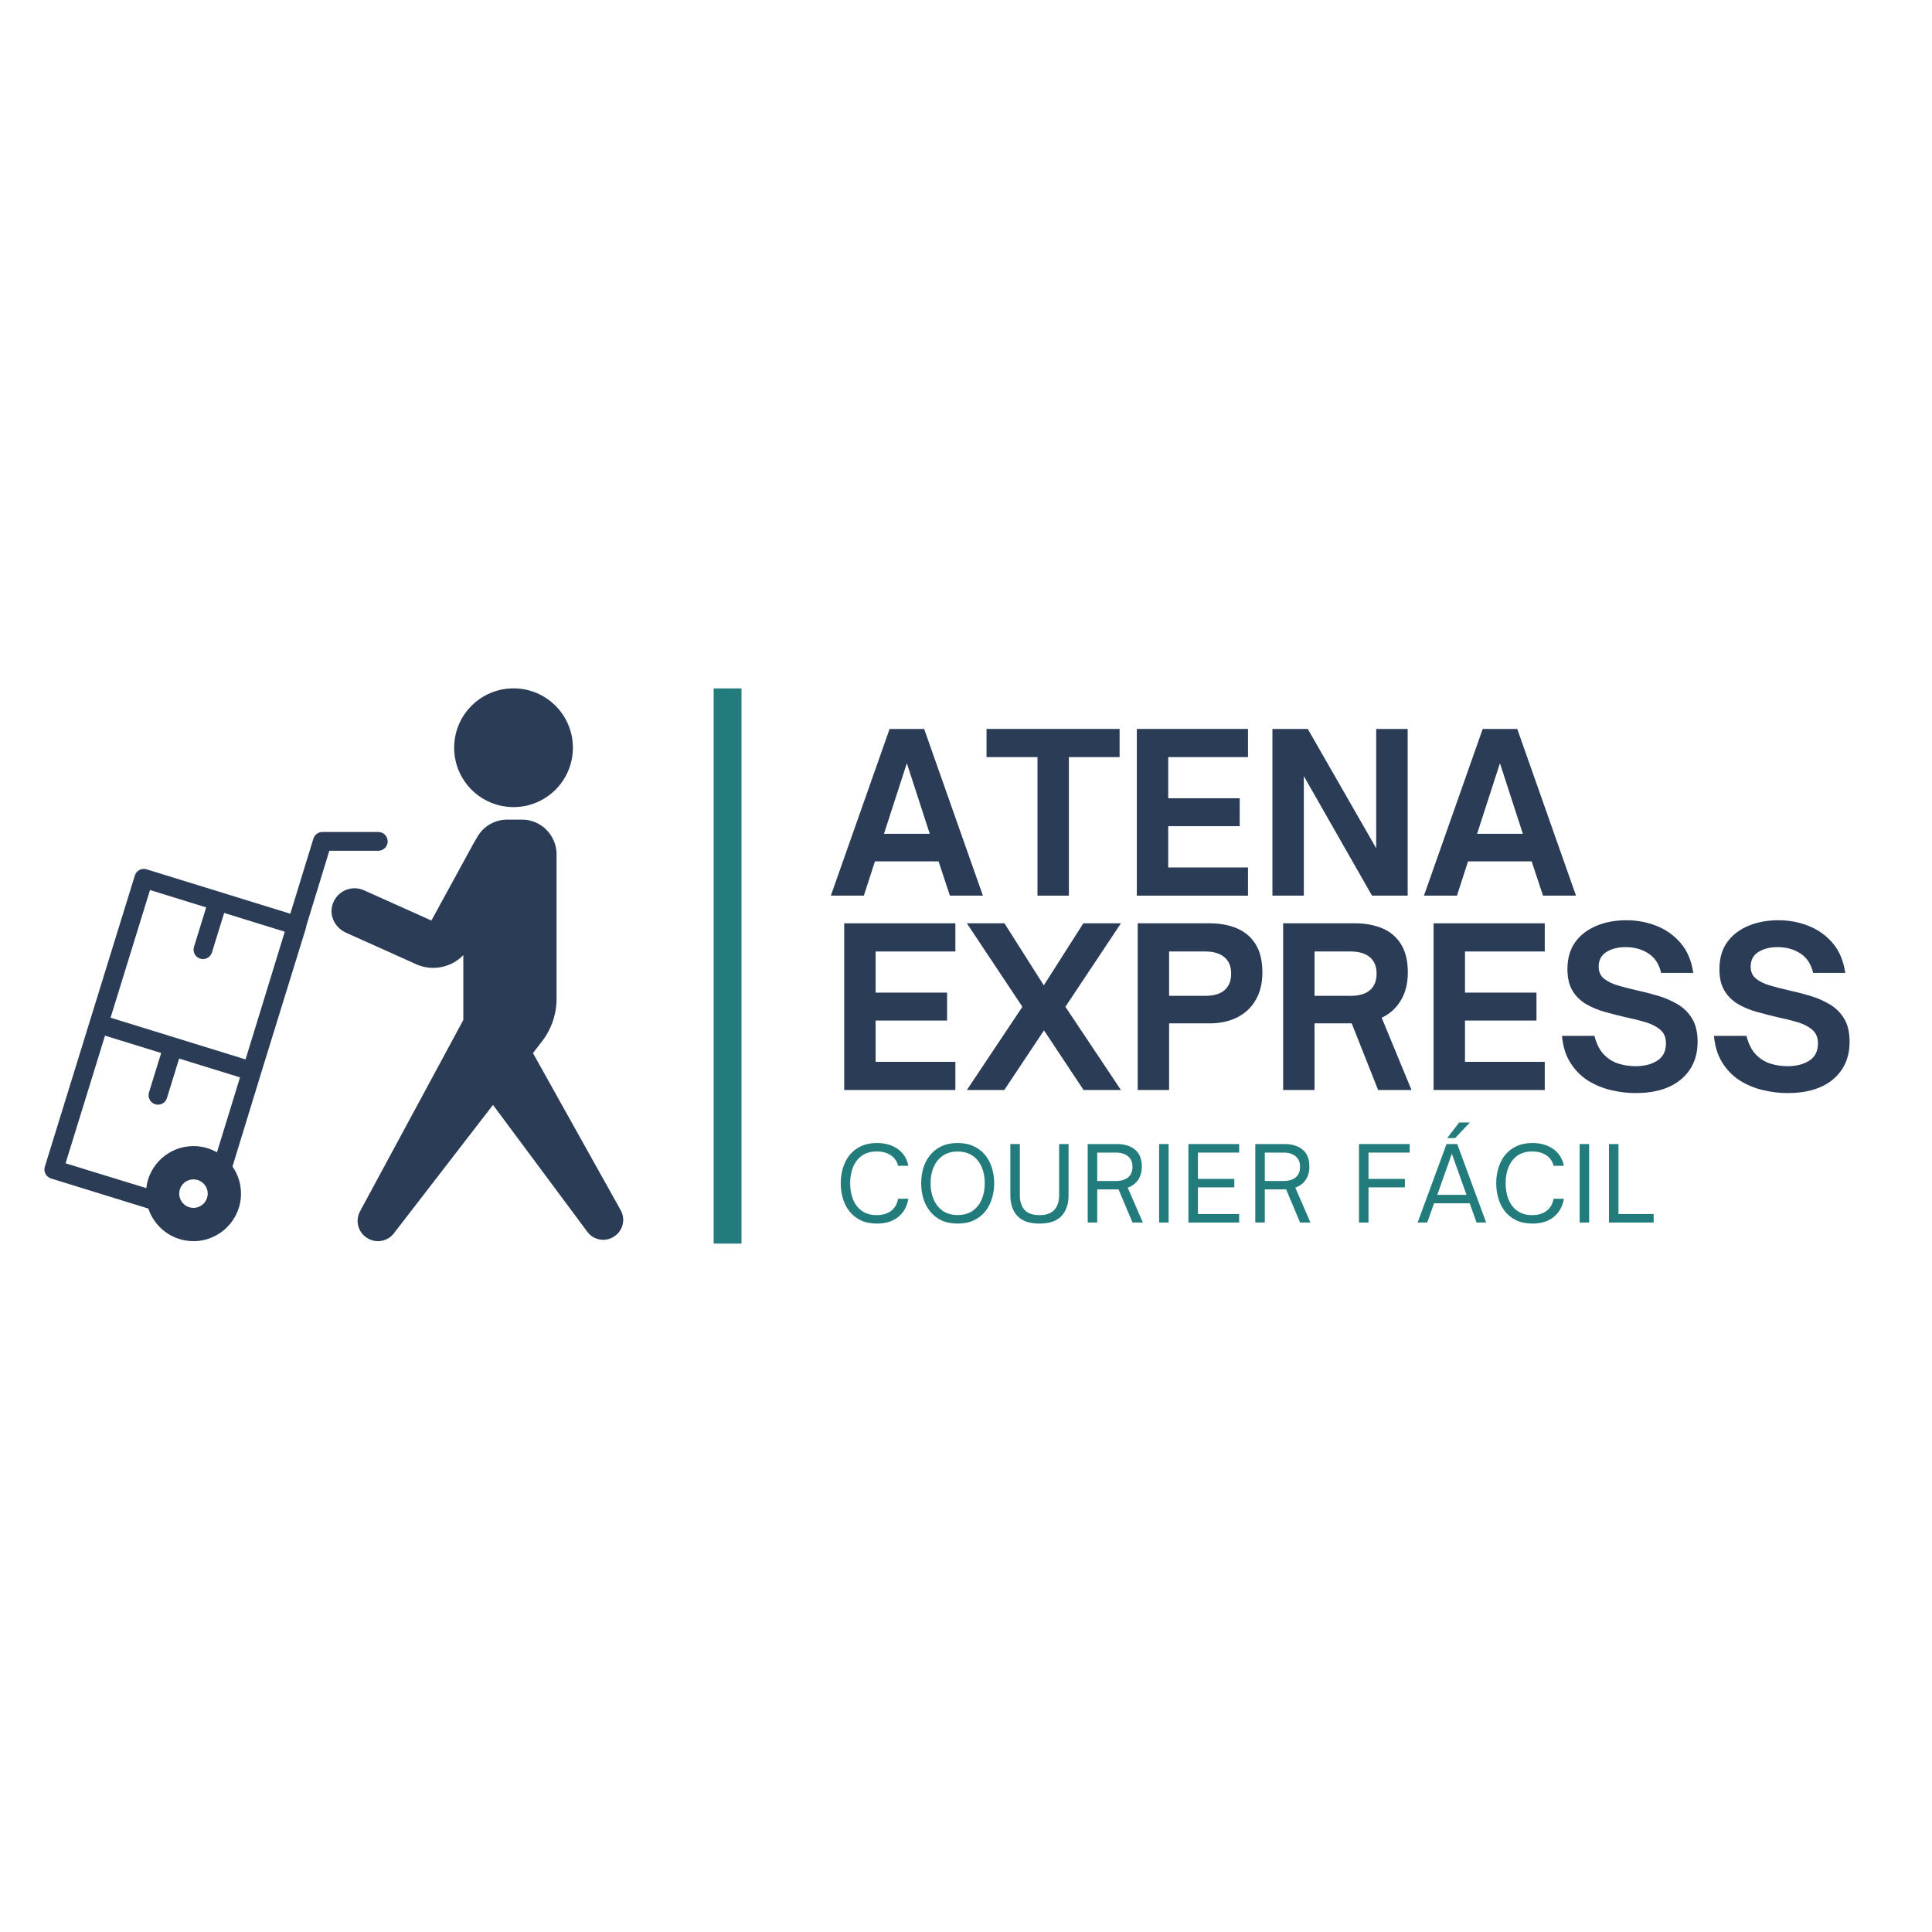 <svg xmlns="http://www.w3.org/2000/svg" xmlns:xlink="http://www.w3.org/1999/xlink" width="500" zoomAndPan="magnify" viewBox="0 0 375 375" height="500" preserveAspectRatio="xMidYMid meet" version="1.2"><defs><clipPath id="36319500ec"><path d="M 138.52 133.621 L 143.926 133.621 L 143.926 241.383 L 138.52 241.383 Z M 138.52 133.621 "/></clipPath><clipPath id="e68defe56d"><path d="M 88 133.621 L 112 133.621 L 112 157 L 88 157 Z M 88 133.621 "/></clipPath><clipPath id="24a2b20c90"><path d="M 8.352 161 L 76 161 L 76 241 L 8.352 241 Z M 8.352 161 "/></clipPath></defs><g id="bd132a1d50"><rect x="0" width="375" y="0" height="375" style="fill:#ffffff;fill-opacity:1;stroke:none;"/><rect x="0" width="375" y="0" height="375" style="fill:#ffffff;fill-opacity:1;stroke:none;"/><g clip-rule="nonzero" clip-path="url(#36319500ec)"><path style=" stroke:none;fill-rule:nonzero;fill:#227c7c;fill-opacity:1;" d="M 143.926 133.621 L 143.926 241.383 L 138.52 241.383 L 138.52 133.621 Z M 143.926 133.621 "/></g><g clip-rule="nonzero" clip-path="url(#e68defe56d)"><path style=" stroke:none;fill-rule:nonzero;fill:#2b3c56;fill-opacity:1;" d="M 99.676 156.656 C 106.039 156.656 111.199 151.496 111.199 145.133 C 111.199 138.77 106.039 133.609 99.676 133.609 C 93.312 133.609 88.152 138.77 88.152 145.133 C 88.152 151.496 93.312 156.656 99.676 156.656 "/></g><path style=" stroke:none;fill-rule:nonzero;fill:#2b3c56;fill-opacity:1;" d="M 120.48 234.906 L 103.445 204.406 L 105.215 202.113 C 107.039 199.75 108.027 196.855 108.027 193.871 L 108.027 165.824 C 108.027 164.785 107.785 163.762 107.32 162.836 L 107.293 162.781 C 106.16 160.516 103.848 159.086 101.312 159.086 L 98.449 159.086 C 96.07 159.086 93.875 160.348 92.676 162.402 L 91.898 163.734 L 83.734 178.676 L 70.652 172.805 C 68.141 171.676 65.141 173.055 64.461 175.875 C 63.953 177.988 65.176 180.148 67.16 181.039 L 80.812 187.168 C 81.867 187.645 82.984 187.867 84.082 187.867 C 86.266 187.867 88.395 186.98 89.93 185.395 L 89.93 197.98 L 69.879 235.125 C 68.895 236.945 69.508 239.219 71.273 240.297 L 71.336 240.336 C 73.031 241.371 75.234 240.965 76.449 239.391 L 95.688 214.461 L 114.008 239.102 C 115.266 240.789 117.652 241.148 119.348 239.902 L 119.406 239.859 C 120.961 238.715 121.422 236.594 120.48 234.906 "/><g clip-rule="nonzero" clip-path="url(#24a2b20c90)"><path style=" stroke:none;fill-rule:nonzero;fill:#2b3c56;fill-opacity:1;" d="M 47.66 205.629 L 21.461 197.535 L 29.117 172.754 L 40.02 176.125 L 37.652 183.793 C 37.355 184.754 37.895 185.777 38.855 186.074 C 39.035 186.129 39.215 186.156 39.395 186.156 C 40.172 186.156 40.895 185.652 41.137 184.867 L 43.508 177.203 L 55.277 180.844 Z M 43.078 220.535 L 42.109 223.664 C 40.766 222.898 39.211 222.457 37.551 222.457 C 32.82 222.457 28.922 226.023 28.391 230.613 L 12.727 225.797 L 20.383 201.02 L 31.285 204.387 L 28.914 212.055 C 28.621 213.016 29.16 214.039 30.121 214.336 C 30.301 214.391 30.48 214.418 30.66 214.418 C 31.438 214.418 32.16 213.914 32.402 213.133 L 34.77 205.465 L 46.586 209.117 Z M 37.551 234.445 C 36.023 234.445 34.789 233.207 34.789 231.68 C 34.789 230.156 36.023 228.918 37.551 228.918 C 39.078 228.918 40.316 230.156 40.316 231.68 C 40.316 233.207 39.078 234.445 37.551 234.445 Z M 73.426 161.488 L 62.574 161.488 C 61.777 161.488 61.066 162.008 60.832 162.773 L 56.352 177.355 L 28.453 168.734 C 27.484 168.438 26.469 168.977 26.172 169.938 L 8.703 226.461 C 8.402 227.426 8.945 228.445 9.906 228.742 L 28.797 234.586 C 30.016 238.258 33.473 240.906 37.551 240.906 C 42.645 240.906 46.777 236.777 46.777 231.68 C 46.777 229.723 46.164 227.91 45.125 226.418 L 51.254 206.43 L 59.363 180.195 C 59.41 180.047 59.434 179.898 59.441 179.75 L 63.922 165.133 L 73.426 165.133 C 74.434 165.133 75.25 164.316 75.25 163.309 C 75.25 162.301 74.434 161.488 73.426 161.488 "/></g><g style="fill:#227c7c;fill-opacity:1;"><g transform="translate(162.186, 237.293)"><path style="stroke:none" d="M 8.031 0.203 C 6.832 0.203 5.789 -0.004 4.906 -0.422 C 4.02 -0.848 3.285 -1.426 2.703 -2.156 C 2.129 -2.883 1.703 -3.719 1.422 -4.656 C 1.141 -5.602 1 -6.594 1 -7.625 C 1 -8.664 1.141 -9.648 1.422 -10.578 C 1.703 -11.516 2.129 -12.348 2.703 -13.078 C 3.285 -13.805 4.02 -14.379 4.906 -14.797 C 5.789 -15.223 6.832 -15.438 8.031 -15.438 C 9.156 -15.438 10.145 -15.25 11 -14.875 C 11.863 -14.5 12.562 -13.977 13.094 -13.312 C 13.625 -12.656 13.969 -11.891 14.125 -11.016 L 12.125 -11.016 C 11.938 -11.867 11.473 -12.547 10.734 -13.047 C 10.004 -13.547 9.086 -13.797 7.984 -13.797 C 6.859 -13.797 5.91 -13.531 5.141 -13 C 4.379 -12.469 3.801 -11.734 3.406 -10.797 C 3.02 -9.867 2.828 -8.812 2.828 -7.625 C 2.828 -6.438 3.02 -5.375 3.406 -4.438 C 3.801 -3.5 4.379 -2.766 5.141 -2.234 C 5.91 -1.703 6.859 -1.438 7.984 -1.438 C 9.086 -1.438 10.004 -1.703 10.734 -2.234 C 11.473 -2.766 11.938 -3.555 12.125 -4.609 L 14.125 -4.609 C 13.883 -3.129 13.234 -1.957 12.172 -1.094 C 11.109 -0.227 9.727 0.203 8.031 0.203 Z M 8.031 0.203 "/></g></g><g style="fill:#227c7c;fill-opacity:1;"><g transform="translate(177.8, 237.293)"><path style="stroke:none" d="M 8.062 0.203 C 6.863 0.203 5.82 -0.004 4.938 -0.422 C 4.051 -0.848 3.316 -1.426 2.734 -2.156 C 2.148 -2.883 1.711 -3.719 1.422 -4.656 C 1.141 -5.602 1 -6.594 1 -7.625 C 1 -8.664 1.141 -9.656 1.422 -10.594 C 1.711 -11.531 2.148 -12.359 2.734 -13.078 C 3.316 -13.805 4.051 -14.379 4.938 -14.797 C 5.82 -15.223 6.863 -15.438 8.062 -15.438 C 9.281 -15.438 10.332 -15.223 11.219 -14.797 C 12.113 -14.379 12.852 -13.805 13.438 -13.078 C 14.02 -12.359 14.453 -11.531 14.734 -10.594 C 15.023 -9.656 15.172 -8.664 15.172 -7.625 C 15.172 -6.594 15.023 -5.602 14.734 -4.656 C 14.453 -3.719 14.02 -2.883 13.438 -2.156 C 12.852 -1.426 12.113 -0.848 11.219 -0.422 C 10.332 -0.004 9.281 0.203 8.062 0.203 Z M 8.062 -1.453 C 9.207 -1.453 10.172 -1.719 10.953 -2.25 C 11.742 -2.789 12.336 -3.523 12.734 -4.453 C 13.141 -5.379 13.344 -6.438 13.344 -7.625 C 13.344 -8.812 13.141 -9.867 12.734 -10.797 C 12.336 -11.723 11.742 -12.453 10.953 -12.984 C 10.172 -13.516 9.207 -13.781 8.062 -13.781 C 6.945 -13.781 6 -13.516 5.219 -12.984 C 4.438 -12.453 3.844 -11.723 3.438 -10.797 C 3.031 -9.867 2.828 -8.812 2.828 -7.625 C 2.828 -6.438 3.031 -5.379 3.438 -4.453 C 3.844 -3.523 4.438 -2.789 5.219 -2.25 C 6 -1.719 6.945 -1.453 8.062 -1.453 Z M 8.062 -1.453 "/></g></g><g style="fill:#227c7c;fill-opacity:1;"><g transform="translate(194.672, 237.293)"><path style="stroke:none" d="M 7.094 0.203 C 5.156 0.203 3.727 -0.285 2.812 -1.266 C 1.895 -2.242 1.438 -3.578 1.438 -5.266 L 1.438 -15.234 L 3.281 -15.234 L 3.281 -5.266 C 3.281 -4.086 3.582 -3.156 4.188 -2.469 C 4.789 -1.781 5.758 -1.438 7.094 -1.438 C 8.414 -1.438 9.379 -1.781 9.984 -2.469 C 10.598 -3.156 10.906 -4.086 10.906 -5.266 L 10.906 -15.234 L 12.734 -15.234 L 12.734 -5.266 C 12.734 -3.578 12.273 -2.242 11.359 -1.266 C 10.441 -0.285 9.02 0.203 7.094 0.203 Z M 7.094 0.203 "/></g></g><g style="fill:#227c7c;fill-opacity:1;"><g transform="translate(209.548, 237.293)"><path style="stroke:none" d="M 9.344 -6.766 L 12.281 0 L 10.266 0 L 7.562 -6.438 L 3.422 -6.438 L 3.422 0 L 1.578 0 L 1.578 -15.234 L 7.25 -15.234 C 8.707 -15.234 9.875 -14.875 10.75 -14.156 C 11.633 -13.438 12.078 -12.348 12.078 -10.891 C 12.078 -9.859 11.836 -8.988 11.359 -8.281 C 10.879 -7.582 10.207 -7.078 9.344 -6.766 Z M 3.422 -8.062 L 7.016 -8.062 C 8.066 -8.062 8.867 -8.297 9.422 -8.766 C 9.984 -9.242 10.266 -9.93 10.266 -10.828 C 10.266 -11.703 9.977 -12.379 9.406 -12.859 C 8.832 -13.336 8.035 -13.578 7.016 -13.578 L 3.422 -13.578 Z M 3.422 -8.062 "/></g></g><g style="fill:#227c7c;fill-opacity:1;"><g transform="translate(223.405, 237.293)"><path style="stroke:none" d="M 3.422 0 L 1.578 0 L 1.578 -15.234 L 3.422 -15.234 Z M 3.422 0 "/></g></g><g style="fill:#227c7c;fill-opacity:1;"><g transform="translate(229.096, 237.293)"><path style="stroke:none" d="M 11.422 0 L 1.578 0 L 1.578 -15.234 L 11.422 -15.234 L 11.422 -13.578 L 3.422 -13.578 L 3.422 -8.469 L 10.484 -8.469 L 10.484 -6.828 L 3.422 -6.828 L 3.422 -1.656 L 11.422 -1.656 Z M 11.422 0 "/></g></g><g style="fill:#227c7c;fill-opacity:1;"><g transform="translate(242.075, 237.293)"><path style="stroke:none" d="M 9.344 -6.766 L 12.281 0 L 10.266 0 L 7.562 -6.438 L 3.422 -6.438 L 3.422 0 L 1.578 0 L 1.578 -15.234 L 7.25 -15.234 C 8.707 -15.234 9.875 -14.875 10.75 -14.156 C 11.633 -13.438 12.078 -12.348 12.078 -10.891 C 12.078 -9.859 11.836 -8.988 11.359 -8.281 C 10.879 -7.582 10.207 -7.078 9.344 -6.766 Z M 3.422 -8.062 L 7.016 -8.062 C 8.066 -8.062 8.867 -8.297 9.422 -8.766 C 9.984 -9.242 10.266 -9.93 10.266 -10.828 C 10.266 -11.703 9.977 -12.379 9.406 -12.859 C 8.832 -13.336 8.035 -13.578 7.016 -13.578 L 3.422 -13.578 Z M 3.422 -8.062 "/></g></g><g style="fill:#227c7c;fill-opacity:1;"><g transform="translate(255.932, 237.293)"><path style="stroke:none" d=""/></g></g><g style="fill:#227c7c;fill-opacity:1;"><g transform="translate(262.202, 237.293)"><path style="stroke:none" d="M 3.422 0 L 1.578 0 L 1.578 -15.234 L 11.422 -15.234 L 11.422 -13.578 L 3.422 -13.578 L 3.422 -8.469 L 10.484 -8.469 L 10.484 -6.828 L 3.422 -6.828 Z M 3.422 0 "/></g></g><g style="fill:#227c7c;fill-opacity:1;"><g transform="translate(274.881, 237.293)"><path style="stroke:none" d="M 7.562 -16.391 L 6.016 -16.391 L 8.344 -19.422 L 10.422 -19.422 Z M 2.141 0 L 0.281 0 L 5.891 -15.234 L 7.969 -15.234 L 13.578 0 L 11.719 0 L 10.391 -3.734 L 3.469 -3.734 Z M 6.922 -13.359 L 4.094 -5.375 L 9.766 -5.375 Z M 6.922 -13.359 "/></g></g><g style="fill:#227c7c;fill-opacity:1;"><g transform="translate(289.417, 237.293)"><path style="stroke:none" d="M 8.031 0.203 C 6.832 0.203 5.789 -0.004 4.906 -0.422 C 4.02 -0.848 3.285 -1.426 2.703 -2.156 C 2.129 -2.883 1.703 -3.719 1.422 -4.656 C 1.141 -5.602 1 -6.594 1 -7.625 C 1 -8.664 1.141 -9.648 1.422 -10.578 C 1.703 -11.516 2.129 -12.348 2.703 -13.078 C 3.285 -13.805 4.02 -14.379 4.906 -14.797 C 5.789 -15.223 6.832 -15.438 8.031 -15.438 C 9.156 -15.438 10.145 -15.25 11 -14.875 C 11.863 -14.5 12.562 -13.977 13.094 -13.312 C 13.625 -12.656 13.969 -11.891 14.125 -11.016 L 12.125 -11.016 C 11.938 -11.867 11.473 -12.547 10.734 -13.047 C 10.004 -13.547 9.086 -13.797 7.984 -13.797 C 6.859 -13.797 5.91 -13.531 5.141 -13 C 4.379 -12.469 3.801 -11.734 3.406 -10.797 C 3.02 -9.867 2.828 -8.812 2.828 -7.625 C 2.828 -6.438 3.02 -5.375 3.406 -4.438 C 3.801 -3.5 4.379 -2.766 5.141 -2.234 C 5.91 -1.703 6.859 -1.438 7.984 -1.438 C 9.086 -1.438 10.004 -1.703 10.734 -2.234 C 11.473 -2.766 11.938 -3.555 12.125 -4.609 L 14.125 -4.609 C 13.883 -3.129 13.234 -1.957 12.172 -1.094 C 11.109 -0.227 9.727 0.203 8.031 0.203 Z M 8.031 0.203 "/></g></g><g style="fill:#227c7c;fill-opacity:1;"><g transform="translate(305.031, 237.293)"><path style="stroke:none" d="M 3.422 0 L 1.578 0 L 1.578 -15.234 L 3.422 -15.234 Z M 3.422 0 "/></g></g><g style="fill:#227c7c;fill-opacity:1;"><g transform="translate(310.722, 237.293)"><path style="stroke:none" d="M 10.25 0 L 1.578 0 L 1.578 -15.234 L 3.422 -15.234 L 3.422 -1.656 L 10.25 -1.656 Z M 10.25 0 "/></g></g><g style="fill:#2b3c56;fill-opacity:1;"><g transform="translate(160.969, 173.845)"><path style="stroke:none" d="M 6.703 0 L 0.297 0 L 11.703 -32.359 L 18.406 -32.359 L 29.812 0 L 23.406 0 L 21.203 -6.656 L 8.859 -6.656 Z M 15.047 -25.703 L 10.609 -12 L 19.5 -12 Z M 15.047 -25.703 "/></g></g><g style="fill:#2b3c56;fill-opacity:1;"><g transform="translate(191.063, 173.845)"><path style="stroke:none" d="M 16.406 0 L 10.312 0 L 10.312 -26.891 L 0.422 -26.891 L 0.422 -32.359 L 26.25 -32.359 L 26.25 -26.891 L 16.406 -26.891 Z M 16.406 0 "/></g></g><g style="fill:#2b3c56;fill-opacity:1;"><g transform="translate(217.767, 173.845)"><path style="stroke:none" d="M 24.469 0 L 2.891 0 L 2.891 -32.359 L 24.469 -32.359 L 24.469 -26.891 L 8.984 -26.891 L 8.984 -18.906 L 22.859 -18.906 L 22.859 -13.484 L 8.984 -13.484 L 8.984 -5.469 L 24.469 -5.469 Z M 24.469 0 "/></g></g><g style="fill:#2b3c56;fill-opacity:1;"><g transform="translate(244.088, 173.845)"><path style="stroke:none" d="M 8.984 0 L 2.891 0 L 2.891 -32.359 L 9.75 -32.359 L 23.031 -9.203 L 23.031 -32.359 L 29.141 -32.359 L 29.141 0 L 22.219 0 L 8.984 -23.203 Z M 8.984 0 "/></g></g><g style="fill:#2b3c56;fill-opacity:1;"><g transform="translate(276.09, 173.845)"><path style="stroke:none" d="M 6.703 0 L 0.297 0 L 11.703 -32.359 L 18.406 -32.359 L 29.812 0 L 23.406 0 L 21.203 -6.656 L 8.859 -6.656 Z M 15.047 -25.703 L 10.609 -12 L 19.5 -12 Z M 15.047 -25.703 "/></g></g><g style="fill:#2b3c56;fill-opacity:1;"><g transform="translate(160.969, 211.572)"><path style="stroke:none" d="M 24.469 0 L 2.891 0 L 2.891 -32.359 L 24.469 -32.359 L 24.469 -26.891 L 8.984 -26.891 L 8.984 -18.906 L 22.859 -18.906 L 22.859 -13.484 L 8.984 -13.484 L 8.984 -5.469 L 24.469 -5.469 Z M 24.469 0 "/></g></g><g style="fill:#2b3c56;fill-opacity:1;"><g transform="translate(187.291, 211.572)"><path style="stroke:none" d="M 7.641 0 L 0.375 0 L 11.156 -16.156 L 0.375 -32.359 L 7.672 -32.359 L 15.312 -20.312 L 22.984 -32.359 L 30.281 -32.359 L 19.5 -16.156 L 30.281 0 L 23.031 0 L 15.344 -11.578 Z M 7.641 0 "/></g></g><g style="fill:#2b3c56;fill-opacity:1;"><g transform="translate(217.936, 211.572)"><path style="stroke:none" d="M 8.984 0 L 2.891 0 L 2.891 -32.359 L 16.828 -32.359 C 18.867 -32.359 20.66 -32.023 22.203 -31.359 C 23.742 -30.691 24.941 -29.66 25.797 -28.266 C 26.66 -26.867 27.094 -25.051 27.094 -22.812 C 27.094 -20.75 26.66 -18.973 25.797 -17.484 C 24.941 -16.004 23.742 -14.875 22.203 -14.094 C 20.66 -13.32 18.867 -12.938 16.828 -12.938 L 8.984 -12.938 Z M 8.984 -26.891 L 8.984 -18.281 L 15.984 -18.281 C 17.629 -18.281 18.879 -18.645 19.734 -19.375 C 20.598 -20.113 21.031 -21.191 21.031 -22.609 C 21.031 -23.992 20.594 -25.051 19.719 -25.781 C 18.844 -26.52 17.598 -26.891 15.984 -26.891 Z M 8.984 -26.891 "/></g></g><g style="fill:#2b3c56;fill-opacity:1;"><g transform="translate(246.165, 211.572)"><path style="stroke:none" d="M 22.016 -14.031 L 27.812 0 L 21.328 0 L 16.203 -12.938 L 8.984 -12.938 L 8.984 0 L 2.891 0 L 2.891 -32.359 L 16.828 -32.359 C 18.867 -32.359 20.66 -32.023 22.203 -31.359 C 23.742 -30.691 24.941 -29.66 25.797 -28.266 C 26.66 -26.867 27.094 -25.051 27.094 -22.812 C 27.094 -20.695 26.641 -18.891 25.734 -17.391 C 24.836 -15.891 23.598 -14.77 22.016 -14.031 Z M 15.984 -26.891 L 8.984 -26.891 L 8.984 -18.281 L 15.984 -18.281 C 17.629 -18.281 18.879 -18.645 19.734 -19.375 C 20.598 -20.113 21.031 -21.191 21.031 -22.609 C 21.031 -23.992 20.594 -25.051 19.719 -25.781 C 18.844 -26.52 17.598 -26.891 15.984 -26.891 Z M 15.984 -26.891 "/></g></g><g style="fill:#2b3c56;fill-opacity:1;"><g transform="translate(275.369, 211.572)"><path style="stroke:none" d="M 24.469 0 L 2.891 0 L 2.891 -32.359 L 24.469 -32.359 L 24.469 -26.891 L 8.984 -26.891 L 8.984 -18.906 L 22.859 -18.906 L 22.859 -13.484 L 8.984 -13.484 L 8.984 -5.469 L 24.469 -5.469 Z M 24.469 0 "/></g></g><g style="fill:#2b3c56;fill-opacity:1;"><g transform="translate(301.691, 211.572)"><path style="stroke:none" d="M 15.734 0.594 C 14.18 0.594 12.602 0.398 11 0.016 C 9.406 -0.359 7.926 -0.969 6.562 -1.812 C 5.207 -2.664 4.07 -3.805 3.156 -5.234 C 2.238 -6.66 1.68 -8.422 1.484 -10.516 L 7.797 -10.516 C 8.172 -8.992 8.766 -7.801 9.578 -6.938 C 10.398 -6.07 11.352 -5.469 12.438 -5.125 C 13.531 -4.789 14.645 -4.625 15.781 -4.625 C 17.445 -4.625 18.844 -4.977 19.969 -5.688 C 21.102 -6.395 21.672 -7.523 21.672 -9.078 C 21.672 -10.203 21.301 -11.078 20.562 -11.703 C 19.832 -12.328 18.879 -12.816 17.703 -13.172 C 16.523 -13.523 15.242 -13.844 13.859 -14.125 C 12.535 -14.438 11.207 -14.773 9.875 -15.141 C 8.551 -15.504 7.328 -16.008 6.203 -16.656 C 5.086 -17.312 4.195 -18.18 3.531 -19.266 C 2.875 -20.359 2.547 -21.754 2.547 -23.453 C 2.547 -25.547 3.047 -27.289 4.047 -28.688 C 5.055 -30.082 6.422 -31.141 8.141 -31.859 C 9.867 -32.586 11.82 -32.953 14 -32.953 C 16.082 -32.953 18.039 -32.582 19.875 -31.844 C 21.719 -31.113 23.273 -30 24.547 -28.5 C 25.828 -27 26.633 -25.078 26.969 -22.734 L 20.734 -22.734 C 20.336 -24.453 19.508 -25.711 18.25 -26.516 C 17 -27.328 15.535 -27.734 13.859 -27.734 C 12.336 -27.734 11.082 -27.414 10.094 -26.781 C 9.102 -26.145 8.609 -25.203 8.609 -23.953 C 8.609 -22.961 8.953 -22.188 9.641 -21.625 C 10.336 -21.062 11.25 -20.613 12.375 -20.281 C 13.508 -19.957 14.727 -19.645 16.031 -19.344 C 17.383 -19.051 18.742 -18.703 20.109 -18.297 C 21.484 -17.891 22.758 -17.336 23.938 -16.641 C 25.113 -15.953 26.051 -15.023 26.75 -13.859 C 27.457 -12.703 27.812 -11.207 27.812 -9.375 C 27.812 -6.32 26.75 -3.895 24.625 -2.094 C 22.508 -0.301 19.547 0.594 15.734 0.594 Z M 15.734 0.594 "/></g></g><g style="fill:#2b3c56;fill-opacity:1;"><g transform="translate(331.192, 211.572)"><path style="stroke:none" d="M 15.734 0.594 C 14.18 0.594 12.602 0.398 11 0.016 C 9.406 -0.359 7.926 -0.969 6.562 -1.812 C 5.207 -2.664 4.07 -3.805 3.156 -5.234 C 2.238 -6.66 1.68 -8.422 1.484 -10.516 L 7.797 -10.516 C 8.172 -8.992 8.766 -7.801 9.578 -6.938 C 10.398 -6.07 11.352 -5.469 12.438 -5.125 C 13.531 -4.789 14.645 -4.625 15.781 -4.625 C 17.445 -4.625 18.844 -4.977 19.969 -5.688 C 21.102 -6.395 21.672 -7.523 21.672 -9.078 C 21.672 -10.203 21.301 -11.078 20.562 -11.703 C 19.832 -12.328 18.879 -12.816 17.703 -13.172 C 16.523 -13.523 15.242 -13.844 13.859 -14.125 C 12.535 -14.438 11.207 -14.773 9.875 -15.141 C 8.551 -15.504 7.328 -16.008 6.203 -16.656 C 5.086 -17.312 4.195 -18.18 3.531 -19.266 C 2.875 -20.359 2.547 -21.754 2.547 -23.453 C 2.547 -25.547 3.047 -27.289 4.047 -28.688 C 5.055 -30.082 6.422 -31.141 8.141 -31.859 C 9.867 -32.586 11.82 -32.953 14 -32.953 C 16.082 -32.953 18.039 -32.582 19.875 -31.844 C 21.719 -31.113 23.273 -30 24.547 -28.5 C 25.828 -27 26.633 -25.078 26.969 -22.734 L 20.734 -22.734 C 20.336 -24.453 19.508 -25.711 18.25 -26.516 C 17 -27.328 15.535 -27.734 13.859 -27.734 C 12.336 -27.734 11.082 -27.414 10.094 -26.781 C 9.102 -26.145 8.609 -25.203 8.609 -23.953 C 8.609 -22.961 8.953 -22.188 9.641 -21.625 C 10.336 -21.062 11.25 -20.613 12.375 -20.281 C 13.508 -19.957 14.727 -19.645 16.031 -19.344 C 17.383 -19.051 18.742 -18.703 20.109 -18.297 C 21.484 -17.891 22.758 -17.336 23.938 -16.641 C 25.113 -15.953 26.051 -15.023 26.75 -13.859 C 27.457 -12.703 27.812 -11.207 27.812 -9.375 C 27.812 -6.32 26.75 -3.895 24.625 -2.094 C 22.508 -0.301 19.547 0.594 15.734 0.594 Z M 15.734 0.594 "/></g></g></g></svg>